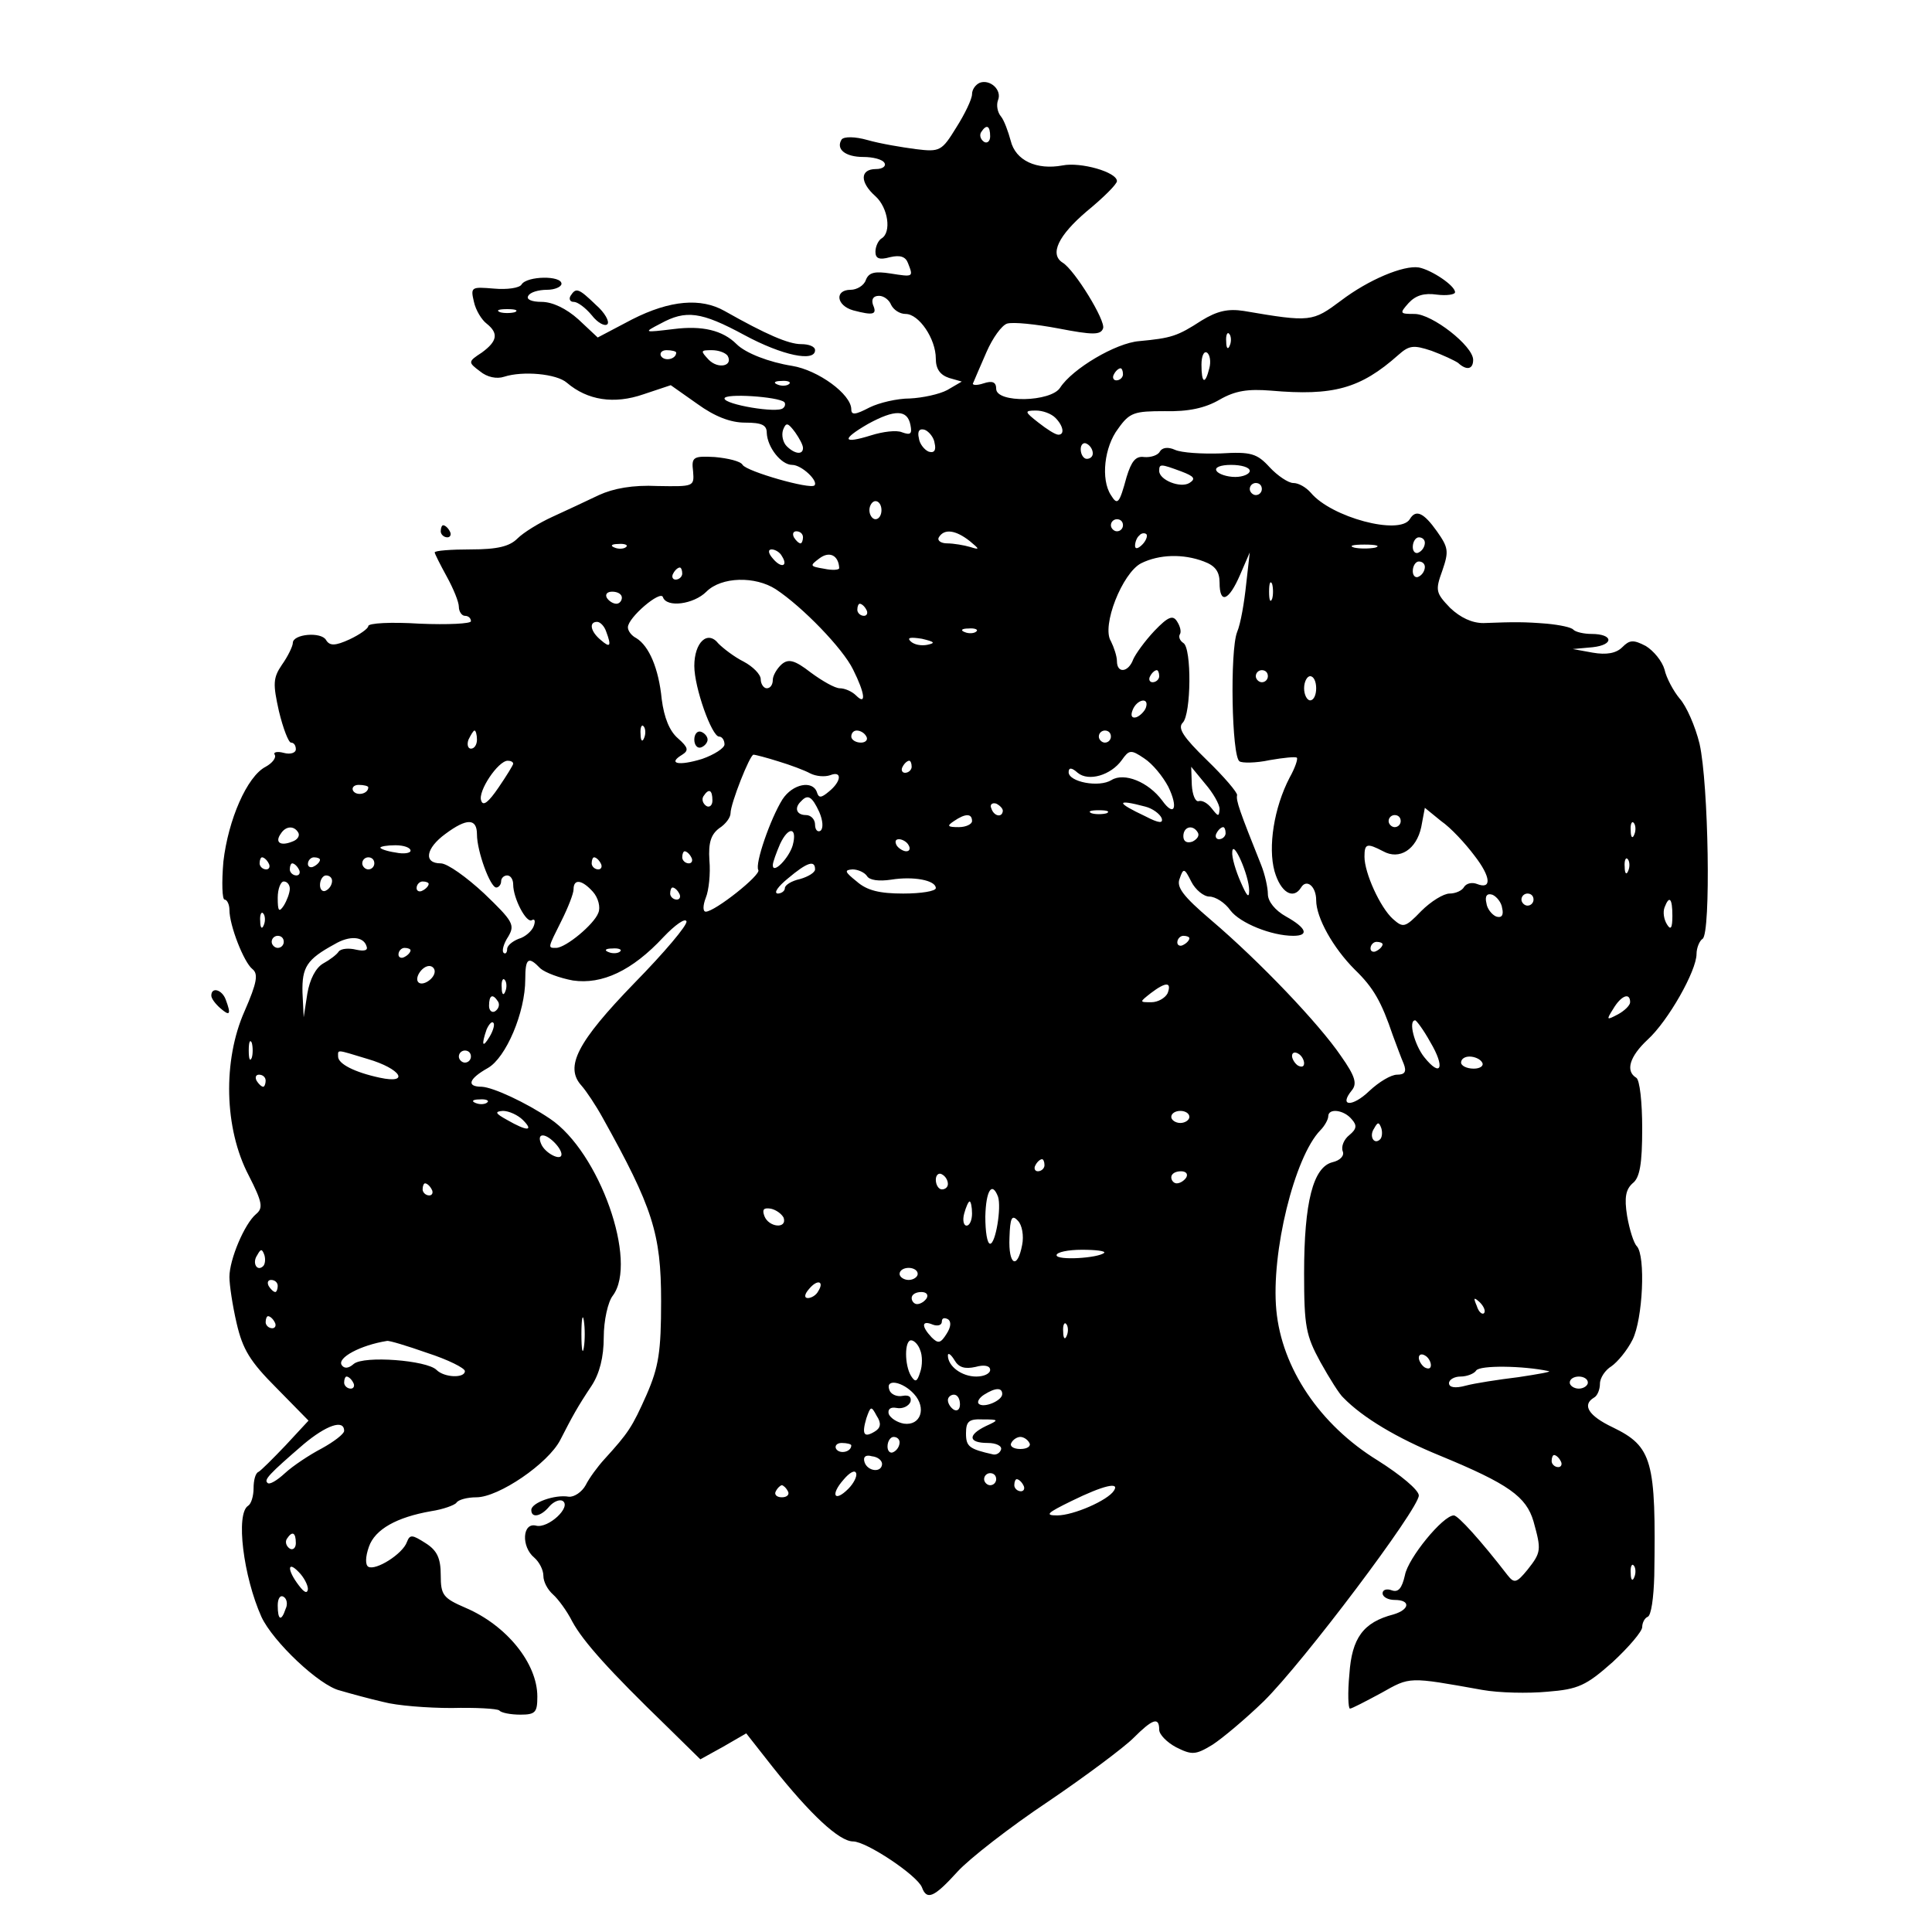 <?xml version="1.0" standalone="no"?>
<!DOCTYPE svg PUBLIC "-//W3C//DTD SVG 20010904//EN"
 "http://www.w3.org/TR/2001/REC-SVG-20010904/DTD/svg10.dtd">
<svg version="1.0" xmlns="http://www.w3.org/2000/svg"
 width="320pt" height="320pt" viewBox="0 0 320 320"
 preserveAspectRatio="xMidYMid meet">
<g transform="translate(0,320) scale(0.1,-0.1)"
fill="#000000" stroke="none">
<path d="M1623 3063 c-7 -3 -13 -11 -13 -19 0 -8 -12 -33 -26 -55 -24 -39 -27
-41 -67 -36 -23 3 -59 9 -80 15 -21 6 -39 6 -43 1 -10 -16 6 -29 36 -29 16 0
32 -4 35 -10 3 -5 -3 -10 -14 -10 -27 0 -27 -22 -1 -45 21 -19 27 -60 10 -70
-5 -3 -10 -13 -10 -22 0 -11 6 -14 24 -9 17 4 26 1 30 -10 9 -23 9 -23 -29
-17 -26 4 -36 2 -41 -11 -3 -9 -15 -16 -25 -16 -27 0 -24 -26 4 -34 34 -9 40
-7 33 9 -3 9 0 15 10 15 8 0 17 -7 20 -15 4 -8 14 -15 24 -15 22 0 50 -41 50
-74 0 -17 7 -27 22 -32 l21 -6 -24 -14 c-13 -7 -41 -13 -62 -14 -21 0 -51 -7
-67 -15 -23 -12 -30 -13 -30 -3 0 25 -55 65 -98 72 -38 6 -77 21 -92 36 -23
23 -57 31 -104 25 -50 -6 -51 -6 -22 9 42 23 67 20 139 -19 63 -34 117 -45
117 -25 0 6 -10 10 -23 10 -21 0 -58 16 -127 55 -39 22 -90 18 -153 -14 l-57
-30 -32 30 c-20 18 -43 29 -61 29 -16 0 -26 4 -22 10 3 6 17 10 31 10 13 0 24
5 24 10 0 14 -57 13 -66 -1 -3 -6 -24 -9 -46 -7 -37 3 -39 3 -33 -22 3 -14 13
-30 21 -36 20 -16 18 -29 -8 -48 -23 -15 -23 -16 -3 -31 12 -10 28 -13 40 -9
31 10 87 5 104 -10 34 -29 78 -36 127 -19 l45 15 44 -31 c29 -21 55 -31 79
-31 28 0 36 -4 36 -17 1 -24 24 -53 42 -53 16 0 44 -27 37 -34 -7 -7 -112 23
-119 34 -3 6 -24 11 -46 13 -36 2 -39 0 -36 -24 2 -25 1 -25 -59 -24 -41 2
-73 -4 -97 -15 -21 -10 -55 -26 -77 -36 -22 -10 -48 -26 -58 -36 -13 -13 -33
-18 -77 -18 -33 0 -60 -2 -60 -5 0 -2 9 -20 20 -40 11 -20 20 -42 20 -50 0 -8
5 -15 10 -15 6 0 10 -4 10 -9 0 -4 -38 -6 -85 -4 -47 3 -85 1 -85 -4 0 -4 -14
-14 -31 -22 -24 -11 -33 -11 -39 -1 -8 14 -55 10 -55 -5 0 -5 -8 -22 -18 -36
-15 -22 -15 -32 -5 -77 7 -29 16 -52 20 -52 5 0 8 -5 8 -11 0 -6 -9 -9 -20 -6
-11 3 -18 1 -15 -3 3 -5 -4 -14 -15 -20 -31 -16 -62 -88 -70 -157 -3 -35 -2
-63 2 -63 4 0 8 -8 8 -17 0 -26 24 -87 38 -98 10 -8 8 -22 -13 -70 -36 -81
-34 -194 7 -272 23 -45 24 -54 12 -64 -19 -16 -44 -75 -44 -104 0 -13 5 -47
12 -77 10 -43 22 -63 66 -107 l53 -54 -38 -41 c-21 -22 -41 -42 -45 -44 -5 -2
-8 -14 -8 -27 0 -13 -4 -26 -9 -29 -21 -13 -8 -117 22 -184 19 -41 96 -114
130 -122 17 -5 50 -14 72 -19 22 -6 73 -10 113 -10 40 1 75 -1 79 -4 3 -4 19
-7 35 -7 25 0 28 4 28 30 0 55 -51 118 -119 147 -37 16 -41 21 -41 54 0 28 -6
41 -25 53 -22 14 -26 15 -31 2 -7 -20 -52 -48 -64 -41 -5 3 -5 16 1 33 10 29
46 49 103 59 20 3 39 10 42 14 3 5 18 9 33 9 37 0 119 56 139 95 20 39 28 54
52 90 13 20 20 47 20 80 0 28 7 59 15 69 42 56 -22 238 -104 293 -40 27 -94
52 -113 53 -26 0 -22 13 10 31 30 17 62 92 62 147 0 35 5 39 25 18 8 -7 32
-16 54 -20 48 -7 98 16 150 72 19 20 36 32 38 26 2 -6 -37 -52 -86 -102 -95
-98 -116 -139 -88 -170 8 -9 24 -33 35 -53 83 -149 97 -192 97 -304 0 -84 -4
-109 -24 -155 -24 -54 -30 -63 -70 -107 -11 -12 -25 -31 -31 -43 -6 -11 -19
-20 -28 -19 -23 4 -62 -10 -62 -22 0 -14 16 -11 30 6 7 8 17 12 22 9 15 -10
-24 -46 -44 -41 -23 6 -25 -35 -3 -53 8 -7 15 -20 15 -30 0 -10 7 -23 16 -31
8 -7 23 -27 32 -45 18 -33 61 -81 156 -173 l56 -55 38 21 38 22 44 -56 c62
-78 110 -123 133 -123 22 0 106 -56 114 -76 8 -22 20 -17 59 26 19 21 87 74
150 116 62 42 126 90 141 105 32 32 43 36 43 14 0 -8 13 -21 28 -29 26 -13 32
-13 60 4 17 11 55 43 85 72 66 65 257 319 257 341 0 9 -30 34 -68 58 -96 59
-159 153 -168 249 -9 95 30 254 73 298 7 7 13 18 13 23 0 14 26 11 39 -5 9
-10 8 -16 -4 -26 -9 -7 -14 -19 -11 -27 3 -7 -4 -15 -17 -18 -32 -8 -47 -66
-47 -184 0 -88 3 -103 27 -147 15 -27 32 -54 38 -59 32 -33 89 -67 160 -96
114 -47 143 -68 155 -109 13 -47 13 -51 -10 -80 -18 -22 -22 -23 -33 -9 -44
57 -82 99 -89 99 -18 0 -76 -71 -81 -99 -5 -22 -11 -29 -22 -25 -8 3 -15 1
-15 -5 0 -6 9 -11 20 -11 27 0 25 -16 -2 -24 -50 -13 -69 -39 -73 -99 -3 -31
-2 -57 1 -57 3 0 26 12 52 26 48 27 44 27 167 5 28 -5 76 -6 108 -3 51 4 64
10 108 49 27 25 49 51 49 58 0 7 4 15 9 17 6 2 10 32 11 68 3 191 -3 214 -69
246 -40 19 -51 37 -31 49 6 3 10 14 10 23 0 10 9 23 19 29 10 7 26 26 35 44
17 34 22 139 7 155 -5 5 -12 27 -16 50 -5 31 -2 44 9 54 12 9 16 32 16 91 0
43 -4 81 -10 84 -18 11 -11 35 19 63 34 31 81 114 81 142 0 10 5 22 10 25 14
9 10 257 -5 323 -7 29 -22 63 -33 75 -10 12 -22 34 -25 48 -4 14 -18 31 -31
39 -21 11 -27 10 -39 -2 -10 -10 -26 -13 -49 -9 l-33 6 33 3 c36 4 34 22 -2
22 -12 0 -26 3 -30 7 -3 4 -23 8 -44 10 -37 3 -53 3 -105 1 -19 0 -38 9 -55
25 -24 25 -25 29 -13 62 11 32 10 38 -9 65 -22 31 -35 37 -45 20 -17 -27 -130
3 -164 44 -8 9 -20 16 -29 16 -8 0 -26 12 -39 26 -21 23 -31 26 -81 23 -31 -1
-65 1 -76 6 -11 5 -21 4 -25 -3 -3 -6 -15 -10 -26 -9 -14 2 -21 -7 -29 -33
-12 -44 -15 -48 -26 -30 -17 26 -11 80 12 110 19 27 27 29 77 29 39 -1 67 5
91 19 26 15 47 18 85 15 103 -9 148 3 211 59 18 16 25 17 55 7 19 -7 38 -16
44 -20 14 -13 25 -11 25 5 0 23 -68 76 -97 76 -25 0 -25 1 -10 18 12 13 26 17
47 14 16 -2 30 0 30 4 0 11 -39 37 -60 41 -25 4 -83 -20 -129 -55 -47 -35 -50
-36 -161 -17 -26 4 -44 0 -70 -16 -40 -26 -50 -29 -103 -34 -39 -3 -111 -46
-131 -77 -15 -24 -106 -26 -106 -2 0 11 -6 14 -21 9 -12 -4 -20 -3 -17 1 2 5
12 28 22 51 10 23 25 44 34 47 10 3 48 -1 85 -8 57 -11 70 -11 74 0 5 12 -47
97 -67 109 -22 14 -7 45 40 85 28 23 50 45 50 50 0 15 -60 32 -90 26 -43 -8
-78 8 -86 41 -4 15 -11 34 -16 40 -6 7 -8 19 -5 27 7 17 -13 35 -30 29z m17
-89 c0 -8 -5 -12 -10 -9 -6 4 -8 11 -5 16 9 14 15 11 15 -7z m-787 -291 c-7
-2 -19 -2 -25 0 -7 3 -2 5 12 5 14 0 19 -2 13 -5z m1184 -55 c-3 -8 -6 -5 -6
6 -1 11 2 17 5 13 3 -3 4 -12 1 -19z m-917 -12 c0 -11 -19 -15 -25 -6 -3 5 1
10 9 10 9 0 16 -2 16 -4z m85 -5 c10 -17 -15 -23 -31 -7 -14 15 -14 16 5 16
11 0 22 -4 26 -9z m798 -21 c-7 -28 -13 -25 -13 6 0 14 4 23 9 20 5 -3 7 -15
4 -26z m-143 -10 c0 -5 -5 -10 -11 -10 -5 0 -7 5 -4 10 3 6 8 10 11 10 2 0 4
-4 4 -10z m-553 -16 c-3 -3 -12 -4 -19 -1 -8 3 -5 6 6 6 11 1 17 -2 13 -5z
m-8 -30 c2 -2 2 -7 -2 -10 -9 -9 -97 6 -97 16 0 9 89 3 99 -6z m209 -38 c3
-15 0 -17 -14 -12 -9 4 -32 1 -51 -5 -48 -15 -50 -7 -5 19 44 24 65 24 70 -2z
m240 12 c13 -13 16 -28 5 -28 -5 0 -19 9 -33 20 -23 18 -24 20 -4 20 11 0 25
-5 32 -12z m-418 -50 c0 -12 -14 -10 -27 3 -6 6 -9 18 -6 27 5 13 8 12 20 -4
7 -10 13 -21 13 -26z m218 8 c3 -12 -1 -17 -10 -14 -7 3 -15 13 -16 22 -3 12
1 17 10 14 7 -3 15 -13 16 -22z m262 -17 c0 -5 -4 -9 -10 -9 -5 0 -10 7 -10
16 0 8 5 12 10 9 6 -3 10 -10 10 -16z m147 -30 c21 -8 24 -12 13 -19 -15 -9
-50 5 -50 20 0 12 2 12 37 -1z m113 1 c0 -5 -11 -10 -24 -10 -14 0 -28 5 -31
10 -4 6 7 10 24 10 17 0 31 -4 31 -10z m20 -30 c0 -5 -4 -10 -10 -10 -5 0 -10
5 -10 10 0 6 5 10 10 10 6 0 10 -4 10 -10z m-630 -35 c0 -8 -4 -15 -10 -15 -5
0 -10 7 -10 15 0 8 5 15 10 15 6 0 10 -7 10 -15z m400 -25 c0 -5 -4 -10 -10
-10 -5 0 -10 5 -10 10 0 6 5 10 10 10 6 0 10 -4 10 -10z m-530 -20 c0 -5 -2
-10 -4 -10 -3 0 -8 5 -11 10 -3 6 -1 10 4 10 6 0 11 -4 11 -10z m276 -6 c17
-14 17 -15 1 -10 -10 3 -28 6 -38 6 -11 0 -17 5 -14 10 9 15 28 12 51 -6z
m286 -6 c-7 -7 -12 -8 -12 -2 0 6 3 14 7 17 3 4 9 5 12 2 2 -3 -1 -11 -7 -17z
m468 3 c0 -6 -4 -13 -10 -16 -5 -3 -10 1 -10 9 0 9 5 16 10 16 6 0 10 -4 10
-9z m-1323 -7 c-3 -3 -12 -4 -19 -1 -8 3 -5 6 6 6 11 1 17 -2 13 -5z m1241 -1
c-10 -2 -26 -2 -35 0 -10 3 -2 5 17 5 19 0 27 -2 18 -5z m-983 -14 c11 -17 -1
-21 -15 -4 -8 9 -8 15 -2 15 6 0 14 -5 17 -11z m95 -20 c0 -3 -11 -4 -25 -1
-24 4 -24 5 -8 17 17 13 32 5 33 -16z m604 11 c19 -7 26 -17 26 -35 0 -36 15
-31 34 13 l16 37 -6 -53 c-3 -29 -9 -65 -15 -79 -12 -31 -9 -206 4 -214 4 -3
27 -3 50 2 23 4 43 6 45 4 2 -2 -3 -17 -12 -33 -26 -50 -36 -115 -25 -155 10
-35 31 -48 44 -27 9 15 25 2 25 -21 0 -29 28 -79 64 -115 31 -30 44 -53 63
-109 6 -16 14 -38 18 -47 5 -13 2 -18 -11 -18 -10 0 -30 -12 -46 -27 -28 -27
-51 -26 -29 1 9 11 6 23 -18 57 -36 53 -134 156 -215 225 -47 40 -58 55 -52
69 6 18 8 17 19 -5 7 -14 21 -25 30 -25 10 0 26 -10 35 -23 16 -21 68 -42 104
-42 27 0 22 13 -12 32 -18 10 -30 25 -30 37 0 11 -5 33 -11 48 -36 90 -42 107
-40 116 1 4 -22 31 -50 58 -39 38 -49 53 -40 62 14 14 15 124 1 132 -6 4 -8
10 -6 14 3 4 1 13 -4 21 -7 12 -15 9 -38 -15 -16 -17 -31 -38 -35 -47 -8 -22
-27 -24 -27 -3 0 8 -5 23 -10 33 -16 25 19 113 50 129 30 15 70 16 104 3z
m366 -9 c0 -6 -4 -13 -10 -16 -5 -3 -10 1 -10 9 0 9 5 16 10 16 6 0 10 -4 10
-9z m-1230 -11 c0 -5 -5 -10 -11 -10 -5 0 -7 5 -4 10 3 6 8 10 11 10 2 0 4 -4
4 -10z m155 -26 c44 -29 111 -98 128 -133 20 -40 22 -60 5 -43 -7 7 -19 12
-27 12 -8 0 -29 12 -48 26 -27 21 -37 23 -48 14 -8 -7 -15 -19 -15 -26 0 -8
-4 -14 -10 -14 -5 0 -10 7 -10 15 0 8 -13 21 -28 29 -16 8 -34 22 -42 30 -18
23 -40 2 -40 -37 0 -36 29 -117 41 -117 5 0 9 -6 9 -13 0 -6 -17 -17 -37 -24
-39 -12 -58 -8 -33 7 11 7 10 12 -7 27 -14 12 -23 34 -27 65 -5 51 -21 88 -42
101 -8 4 -14 12 -14 18 0 16 54 62 58 50 6 -18 51 -12 72 9 25 25 81 26 115 4z
m822 -16 c-3 -7 -5 -2 -5 12 0 14 2 19 5 13 2 -7 2 -19 0 -25z m-1077 2 c0 -5
-4 -10 -9 -10 -6 0 -13 5 -16 10 -3 6 1 10 9 10 9 0 16 -4 16 -10z m405 -20
c3 -5 1 -10 -4 -10 -6 0 -11 5 -11 10 0 6 2 10 4 10 3 0 8 -4 11 -10z m-431
-36 c9 -24 7 -28 -9 -14 -17 14 -20 30 -6 30 5 0 12 -7 15 -16z m613 0 c-3 -3
-12 -4 -19 -1 -8 3 -5 6 6 6 11 1 17 -2 13 -5z m-81 -22 c-10 -2 -22 0 -28 6
-6 6 0 7 19 4 21 -5 23 -7 9 -10z m384 -52 c0 -5 -5 -10 -11 -10 -5 0 -7 5 -4
10 3 6 8 10 11 10 2 0 4 -4 4 -10z m180 0 c0 -5 -4 -10 -10 -10 -5 0 -10 5
-10 10 0 6 5 10 10 10 6 0 10 -4 10 -10z m80 -20 c0 -11 -4 -20 -10 -20 -5 0
-10 9 -10 20 0 11 5 20 10 20 6 0 10 -9 10 -20z m-282 -32 c-2 -6 -10 -14 -16
-16 -7 -2 -10 2 -6 12 7 18 28 22 22 4z m-831 -50 c-3 -8 -6 -5 -6 6 -1 11 2
17 5 13 3 -3 4 -12 1 -19z m-277 -3 c0 -8 -4 -15 -10 -15 -5 0 -7 7 -4 15 4 8
8 15 10 15 2 0 4 -7 4 -15z m645 5 c3 -5 -1 -10 -9 -10 -9 0 -16 5 -16 10 0 6
4 10 9 10 6 0 13 -4 16 -10z m405 0 c0 -5 -4 -10 -10 -10 -5 0 -10 5 -10 10 0
6 5 10 10 10 6 0 10 -4 10 -10z m95 -83 c17 -35 10 -51 -10 -23 -23 31 -63 47
-84 34 -21 -13 -71 -3 -71 13 0 8 5 8 15 -1 18 -15 55 -4 73 21 12 17 15 18
37 3 14 -9 31 -30 40 -47z m-646 42 c20 -6 44 -15 53 -20 10 -5 24 -6 33 -3
20 8 19 -10 -2 -27 -13 -11 -17 -11 -20 -1 -7 20 -40 14 -57 -12 -20 -32 -46
-107 -40 -117 5 -8 -72 -69 -87 -69 -5 0 -5 10 0 23 5 12 8 40 6 62 -2 30 3
43 16 53 11 7 19 18 19 25 0 16 32 97 38 97 3 0 22 -5 41 -11z m-439 -4 c0 -2
-11 -20 -24 -39 -17 -25 -26 -32 -29 -22 -6 15 28 66 44 66 5 0 9 -2 9 -5z
m660 -5 c0 -5 -5 -10 -11 -10 -5 0 -7 5 -4 10 3 6 8 10 11 10 2 0 4 -4 4 -10z
m510 -70 c-1 -13 -2 -13 -13 1 -7 9 -16 14 -22 12 -5 -1 -10 10 -11 27 l-1 30
23 -28 c13 -15 24 -34 24 -42z m-1410 36 c0 -11 -19 -15 -25 -6 -3 5 1 10 9
10 9 0 16 -2 16 -4z m570 -22 c0 -8 -5 -12 -10 -9 -6 4 -8 11 -5 16 9 14 15
11 15 -7z m177 -19 c6 -14 7 -27 2 -31 -5 -3 -9 2 -9 10 0 9 -7 16 -15 16 -16
0 -20 12 -8 23 11 12 18 8 30 -18z m304 2 c-1 -12 -15 -9 -19 4 -3 6 1 10 8 8
6 -3 11 -8 11 -12z m236 7 c12 -3 24 -12 27 -19 3 -9 -4 -9 -27 3 -49 23 -49
29 0 16z m-64 -11 c-7 -2 -19 -2 -25 0 -7 3 -2 5 12 5 14 0 19 -2 13 -5z m609
-70 c28 -36 29 -57 4 -47 -8 3 -17 1 -21 -5 -3 -6 -14 -11 -24 -11 -10 0 -31
-13 -47 -29 -27 -28 -30 -28 -47 -13 -21 19 -47 76 -47 103 0 22 4 23 31 9 27
-15 55 3 63 40 l6 32 27 -22 c16 -11 40 -37 55 -57z m-832 57 c0 -5 -10 -10
-22 -10 -19 0 -20 2 -8 10 19 13 30 13 30 0z m710 0 c0 -5 -4 -10 -10 -10 -5
0 -10 5 -10 10 0 6 5 10 10 10 6 0 10 -4 10 -10z m-1530 -22 c0 -28 22 -88 32
-88 4 0 8 5 8 10 0 6 5 10 10 10 6 0 10 -7 10 -15 0 -23 22 -65 31 -59 5 3 6
-2 3 -10 -3 -8 -14 -18 -25 -21 -10 -4 -19 -11 -19 -17 0 -6 -3 -9 -6 -6 -3 3
0 15 8 27 11 19 8 25 -40 71 -29 27 -61 50 -72 50 -29 0 -25 25 8 49 35 26 52
26 52 -1z m1917 0 c-3 -8 -6 -5 -6 6 -1 11 2 17 5 13 3 -3 4 -12 1 -19z
m-2213 3 c3 -5 -1 -12 -10 -15 -20 -8 -29 -1 -19 13 8 13 22 14 29 2z m819
-21 c-6 -21 -33 -49 -33 -33 0 5 6 21 12 35 14 30 29 28 21 -2z m671 21 c3 -5
-1 -11 -9 -15 -9 -3 -15 0 -15 9 0 16 16 20 24 6z m46 -1 c0 -5 -5 -10 -11
-10 -5 0 -7 5 -4 10 3 6 8 10 11 10 2 0 4 -4 4 -10z m-525 -20 c3 -5 2 -10 -4
-10 -5 0 -13 5 -16 10 -3 6 -2 10 4 10 5 0 13 -4 16 -10z m-825 -9 c0 -4 -11
-6 -25 -3 -14 2 -25 6 -25 8 0 2 11 4 25 4 14 0 25 -4 25 -9z m1389 -66 c0
-14 -4 -9 -14 14 -8 18 -15 41 -14 50 1 22 28 -39 28 -64z m-924 55 c3 -5 1
-10 -4 -10 -6 0 -11 5 -11 10 0 6 2 10 4 10 3 0 8 -4 11 -10z m-700 -10 c3 -5
1 -10 -4 -10 -6 0 -11 5 -11 10 0 6 2 10 4 10 3 0 8 -4 11 -10z m85 6 c0 -3
-4 -8 -10 -11 -5 -3 -10 -1 -10 4 0 6 5 11 10 11 6 0 10 -2 10 -4z m90 -6 c0
-5 -4 -10 -10 -10 -5 0 -10 5 -10 10 0 6 5 10 10 10 6 0 10 -4 10 -10z m375 0
c3 -5 1 -10 -4 -10 -6 0 -11 5 -11 10 0 6 2 10 4 10 3 0 8 -4 11 -10z m1702
-12 c-3 -8 -6 -5 -6 6 -1 11 2 17 5 13 3 -3 4 -12 1 -19z m-2202 2 c3 -5 1
-10 -4 -10 -6 0 -11 5 -11 10 0 6 2 10 4 10 3 0 8 -4 11 -10z m855 0 c0 -5
-11 -12 -25 -16 -14 -3 -25 -10 -25 -15 0 -5 -6 -9 -12 -9 -7 1 1 12 17 25 32
27 45 31 45 15z m86 -11 c4 -7 20 -9 40 -6 37 6 74 -1 74 -14 0 -5 -24 -9 -54
-9 -39 0 -60 5 -77 20 -20 16 -21 19 -7 20 9 0 20 -5 24 -11z m-886 -8 c0 -6
-4 -13 -10 -16 -5 -3 -10 1 -10 9 0 9 5 16 10 16 6 0 10 -4 10 -9z m-70 -13
c0 -7 -5 -20 -10 -28 -8 -12 -10 -9 -10 13 0 15 5 27 10 27 6 0 10 -6 10 -12z
m230 8 c0 -3 -4 -8 -10 -11 -5 -3 -10 -1 -10 4 0 6 5 11 10 11 6 0 10 -2 10
-4z m272 -13 c9 -10 13 -26 9 -35 -7 -19 -54 -58 -70 -58 -14 0 -14 -1 9 45
11 22 20 45 20 52 0 18 14 16 32 -4z m143 -3 c3 -5 1 -10 -4 -10 -6 0 -11 5
-11 10 0 6 2 10 4 10 3 0 8 -4 11 -10z m1363 -24 c3 -12 -1 -17 -10 -14 -7 3
-15 13 -16 22 -3 12 1 17 10 14 7 -3 15 -13 16 -22z m52 14 c0 -5 -4 -10 -10
-10 -5 0 -10 5 -10 10 0 6 5 10 10 10 6 0 10 -4 10 -10z m230 -27 c0 -21 -3
-24 -9 -14 -5 8 -7 20 -4 28 8 21 13 15 13 -14z m-2333 -15 c-3 -8 -6 -5 -6 6
-1 11 2 17 5 13 3 -3 4 -12 1 -19z m33 -28 c0 -5 -4 -10 -10 -10 -5 0 -10 5
-10 10 0 6 5 10 10 10 6 0 10 -4 10 -10z m137 -7 c3 -7 -3 -9 -17 -6 -12 3
-25 2 -29 -3 -3 -5 -15 -14 -26 -20 -12 -7 -22 -26 -26 -50 l-6 -39 -2 41 c-1
42 7 55 53 80 25 15 48 13 53 -3z m1363 13 c0 -3 -4 -8 -10 -11 -5 -3 -10 -1
-10 4 0 6 5 11 10 11 6 0 10 -2 10 -4z m320 -10 c0 -3 -4 -8 -10 -11 -5 -3
-10 -1 -10 4 0 6 5 11 10 11 6 0 10 -2 10 -4z m-1610 -10 c0 -3 -4 -8 -10 -11
-5 -3 -10 -1 -10 4 0 6 5 11 10 11 6 0 10 -2 10 -4z m347 -2 c-3 -3 -12 -4
-19 -1 -8 3 -5 6 6 6 11 1 17 -2 13 -5z m-307 -33 c0 -12 -20 -25 -27 -18 -7
7 6 27 18 27 5 0 9 -4 9 -9z m117 -33 c-3 -8 -6 -5 -6 6 -1 11 2 17 5 13 3 -3
4 -12 1 -19z m1097 -3 c-4 -8 -16 -15 -27 -15 -20 0 -20 0 -1 15 25 19 35 19
28 0z m-1109 -14 c3 -5 1 -12 -5 -16 -5 -3 -10 1 -10 9 0 18 6 21 15 7z m1875
-1 c0 -5 -9 -14 -20 -20 -19 -10 -20 -10 -8 9 13 22 28 28 28 11z m-1889 -57
c-12 -20 -14 -14 -5 12 4 9 9 14 11 11 3 -2 0 -13 -6 -23z m1558 -9 c25 -42
18 -60 -10 -25 -16 20 -27 61 -15 61 2 0 14 -16 25 -36z m-1952 -26 c-3 -7 -5
-2 -5 12 0 14 2 19 5 13 2 -7 2 -19 0 -25z m192 -2 c55 -16 71 -42 20 -31 -42
9 -69 23 -69 35 0 12 -4 12 49 -4z m171 4 c0 -5 -4 -10 -10 -10 -5 0 -10 5
-10 10 0 6 5 10 10 10 6 0 10 -4 10 -10z m1380 -11 c0 -6 -4 -7 -10 -4 -5 3
-10 11 -10 16 0 6 5 7 10 4 6 -3 10 -11 10 -16z m295 1 c3 -5 -3 -10 -14 -10
-12 0 -21 5 -21 10 0 6 6 10 14 10 8 0 18 -4 21 -10z m-2015 -30 c0 -5 -2 -10
-4 -10 -3 0 -8 5 -11 10 -3 6 -1 10 4 10 6 0 11 -4 11 -10z m367 -36 c-3 -3
-12 -4 -19 -1 -8 3 -5 6 6 6 11 1 17 -2 13 -5z m59 -29 c19 -19 7 -19 -26 0
-20 11 -21 14 -7 15 10 0 25 -7 33 -15z m1104 5 c0 -5 -7 -10 -15 -10 -8 0
-15 5 -15 10 0 6 7 10 15 10 8 0 15 -4 15 -10z m316 -37 c-10 -10 -19 5 -10
18 6 11 8 11 12 0 2 -7 1 -15 -2 -18z m-1368 -5 c7 -7 12 -15 12 -20 0 -12
-28 2 -34 18 -7 17 6 18 22 2z m812 -38 c0 -5 -5 -10 -11 -10 -5 0 -7 5 -4 10
3 6 8 10 11 10 2 0 4 -4 4 -10z m-160 -31 c0 -5 -4 -9 -10 -9 -5 0 -10 7 -10
16 0 8 5 12 10 9 6 -3 10 -10 10 -16z m395 11 c-3 -5 -10 -10 -16 -10 -5 0 -9
5 -9 10 0 6 7 10 16 10 8 0 12 -4 9 -10z m-1250 -20 c3 -5 1 -10 -4 -10 -6 0
-11 5 -11 10 0 6 2 10 4 10 3 0 8 -4 11 -10z m938 -12 c6 -18 -4 -78 -13 -78
-5 0 -8 20 -8 45 1 43 11 59 21 33z m-43 -28 c0 -11 -4 -20 -9 -20 -5 0 -7 9
-4 20 3 11 7 20 9 20 2 0 4 -9 4 -20z m-312 -7 c6 -19 -25 -16 -32 3 -4 11 -1
14 11 12 9 -2 18 -9 21 -15z m395 -45 c-8 -42 -23 -33 -21 12 1 33 4 39 14 28
7 -7 10 -25 7 -40z m-1257 -35 c-10 -10 -19 5 -10 18 6 11 8 11 12 0 2 -7 1
-15 -2 -18z m1393 22 c-10 -9 -79 -13 -79 -4 0 5 19 9 42 9 23 0 39 -2 37 -5z
m-309 -35 c0 -5 -7 -10 -15 -10 -8 0 -15 5 -15 10 0 6 7 10 15 10 8 0 15 -4
15 -10z m-1060 -20 c0 -5 -2 -10 -4 -10 -3 0 -8 5 -11 10 -3 6 -1 10 4 10 6 0
11 -4 11 -10z m895 -9 c-3 -6 -11 -11 -17 -11 -6 0 -6 6 2 15 14 17 26 13 15
-4z m180 -11 c-3 -5 -10 -10 -16 -10 -5 0 -9 5 -9 10 0 6 7 10 16 10 8 0 12
-4 9 -10z m923 -25 c-3 -3 -9 2 -12 12 -6 14 -5 15 5 6 7 -7 10 -15 7 -18z
m-1491 -57 c-2 -13 -4 -3 -4 22 0 25 2 35 4 23 2 -13 2 -33 0 -45z m-512 42
c3 -5 1 -10 -4 -10 -6 0 -11 5 -11 10 0 6 2 10 4 10 3 0 8 -4 11 -10z m1113
-19 c-10 -16 -14 -17 -25 -6 -17 18 -17 29 2 21 8 -3 15 -1 15 5 0 6 4 7 10 4
6 -4 5 -13 -2 -24z m199 -3 c-3 -8 -6 -5 -6 6 -1 11 2 17 5 13 3 -3 4 -12 1
-19z m-1059 -29 c34 -11 62 -25 62 -30 0 -12 -34 -11 -47 2 -16 16 -120 24
-137 10 -9 -8 -16 -8 -20 -2 -8 12 31 33 75 40 3 1 33 -8 67 -20z m816 5 c4
-9 4 -26 0 -37 -5 -16 -8 -17 -15 -6 -11 18 -11 59 0 59 5 0 12 -7 15 -16z
m92 -28 c14 4 24 2 24 -5 0 -6 -10 -11 -23 -11 -24 0 -47 17 -47 35 0 5 5 2
11 -8 7 -12 17 -15 35 -11z m754 3 c0 -6 -4 -7 -10 -4 -5 3 -10 11 -10 16 0 6
5 7 10 4 6 -3 10 -11 10 -16z m195 -10 c6 -1 -17 -5 -50 -10 -33 -4 -72 -10
-87 -14 -18 -5 -28 -3 -28 4 0 6 9 11 19 11 11 0 23 5 26 10 6 9 78 8 120 -1z
m-1980 -19 c3 -5 1 -10 -4 -10 -6 0 -11 5 -11 10 0 6 2 10 4 10 3 0 8 -4 11
-10z m2045 0 c0 -5 -7 -10 -15 -10 -8 0 -15 5 -15 10 0 6 7 10 15 10 8 0 15
-4 15 -10z m-1116 -19 c21 -23 11 -53 -17 -49 -11 2 -22 9 -25 16 -2 8 3 12
13 10 10 -2 20 3 23 10 2 8 -2 12 -13 10 -10 -2 -20 3 -22 10 -7 19 22 14 41
-7z m146 0 c0 -11 -31 -24 -39 -16 -3 3 1 10 9 15 19 12 30 12 30 1z m-70 -17
c0 -8 -4 -12 -10 -9 -5 3 -10 10 -10 16 0 5 5 9 10 9 6 0 10 -7 10 -16z m-141
-45 c-18 -11 -22 -5 -14 22 7 20 8 21 17 4 8 -12 7 -20 -3 -26z m184 9 c-31
-15 -29 -28 3 -28 14 0 24 -5 22 -11 -2 -6 -8 -9 -13 -8 -40 9 -45 13 -45 35
0 20 5 24 28 23 27 0 27 -1 5 -11z m-1063 -8 c0 -5 -17 -18 -37 -29 -21 -11
-48 -29 -61 -41 -13 -12 -26 -20 -29 -16 -6 5 2 14 60 64 37 31 67 42 67 22z
m920 -19 c0 -6 -4 -13 -10 -16 -5 -3 -10 1 -10 9 0 9 5 16 10 16 6 0 10 -4 10
-9z m215 -1 c3 -5 -3 -10 -15 -10 -12 0 -18 5 -15 10 3 6 10 10 15 10 5 0 12
-4 15 -10z m-295 -4 c0 -11 -19 -15 -25 -6 -3 5 1 10 9 10 9 0 16 -2 16 -4z
m51 -31 c-1 -15 -24 -12 -29 3 -3 9 2 13 12 10 10 -1 17 -7 17 -13z m1124 5
c3 -5 1 -10 -4 -10 -6 0 -11 5 -11 10 0 6 2 10 4 10 3 0 8 -4 11 -10z m-1180
-46 c-23 -23 -30 -10 -8 15 10 12 19 17 21 11 2 -5 -4 -17 -13 -26z m245 16
c0 -5 -4 -10 -10 -10 -5 0 -10 5 -10 10 0 6 5 10 10 10 6 0 10 -4 10 -10z m45
-10 c3 -5 1 -10 -4 -10 -6 0 -11 5 -11 10 0 6 2 10 4 10 3 0 8 -4 11 -10z
m-390 -10 c3 -5 -1 -10 -10 -10 -9 0 -13 5 -10 10 3 6 8 10 10 10 2 0 7 -4 10
-10z m540 1 c-10 -16 -67 -41 -94 -41 -21 0 -17 4 24 24 53 26 80 32 70 17z
m-1355 -87 c0 -8 -5 -12 -10 -9 -6 4 -8 11 -5 16 9 14 15 11 15 -7z m20 -76
c-1 -8 -6 -6 -15 6 -20 26 -19 42 0 22 8 -8 15 -21 15 -28z m2197 20 c-3 -8
-6 -5 -6 6 -1 11 2 17 5 13 3 -3 4 -12 1 -19z m-2234 -53 c-7 -21 -13 -19 -13
6 0 11 4 18 10 14 5 -3 7 -12 3 -20z"/>
<path d="M1150 1975 c0 -9 5 -15 11 -13 6 2 11 8 11 13 0 5 -5 11 -11 13 -6 2
-11 -4 -11 -13z"/>
<path d="M945 2710 c-3 -5 -1 -10 5 -10 7 0 20 -10 30 -22 10 -13 22 -19 26
-15 4 4 -4 19 -19 32 -29 28 -33 29 -42 15z"/>
<path d="M730 2320 c0 -5 5 -10 11 -10 5 0 7 5 4 10 -3 6 -8 10 -11 10 -2 0
-4 -4 -4 -10z"/>
<path d="M350 1551 c0 -5 7 -14 15 -21 16 -14 18 -10 9 14 -6 17 -24 22 -24 7z"/>
</g>
</svg>
